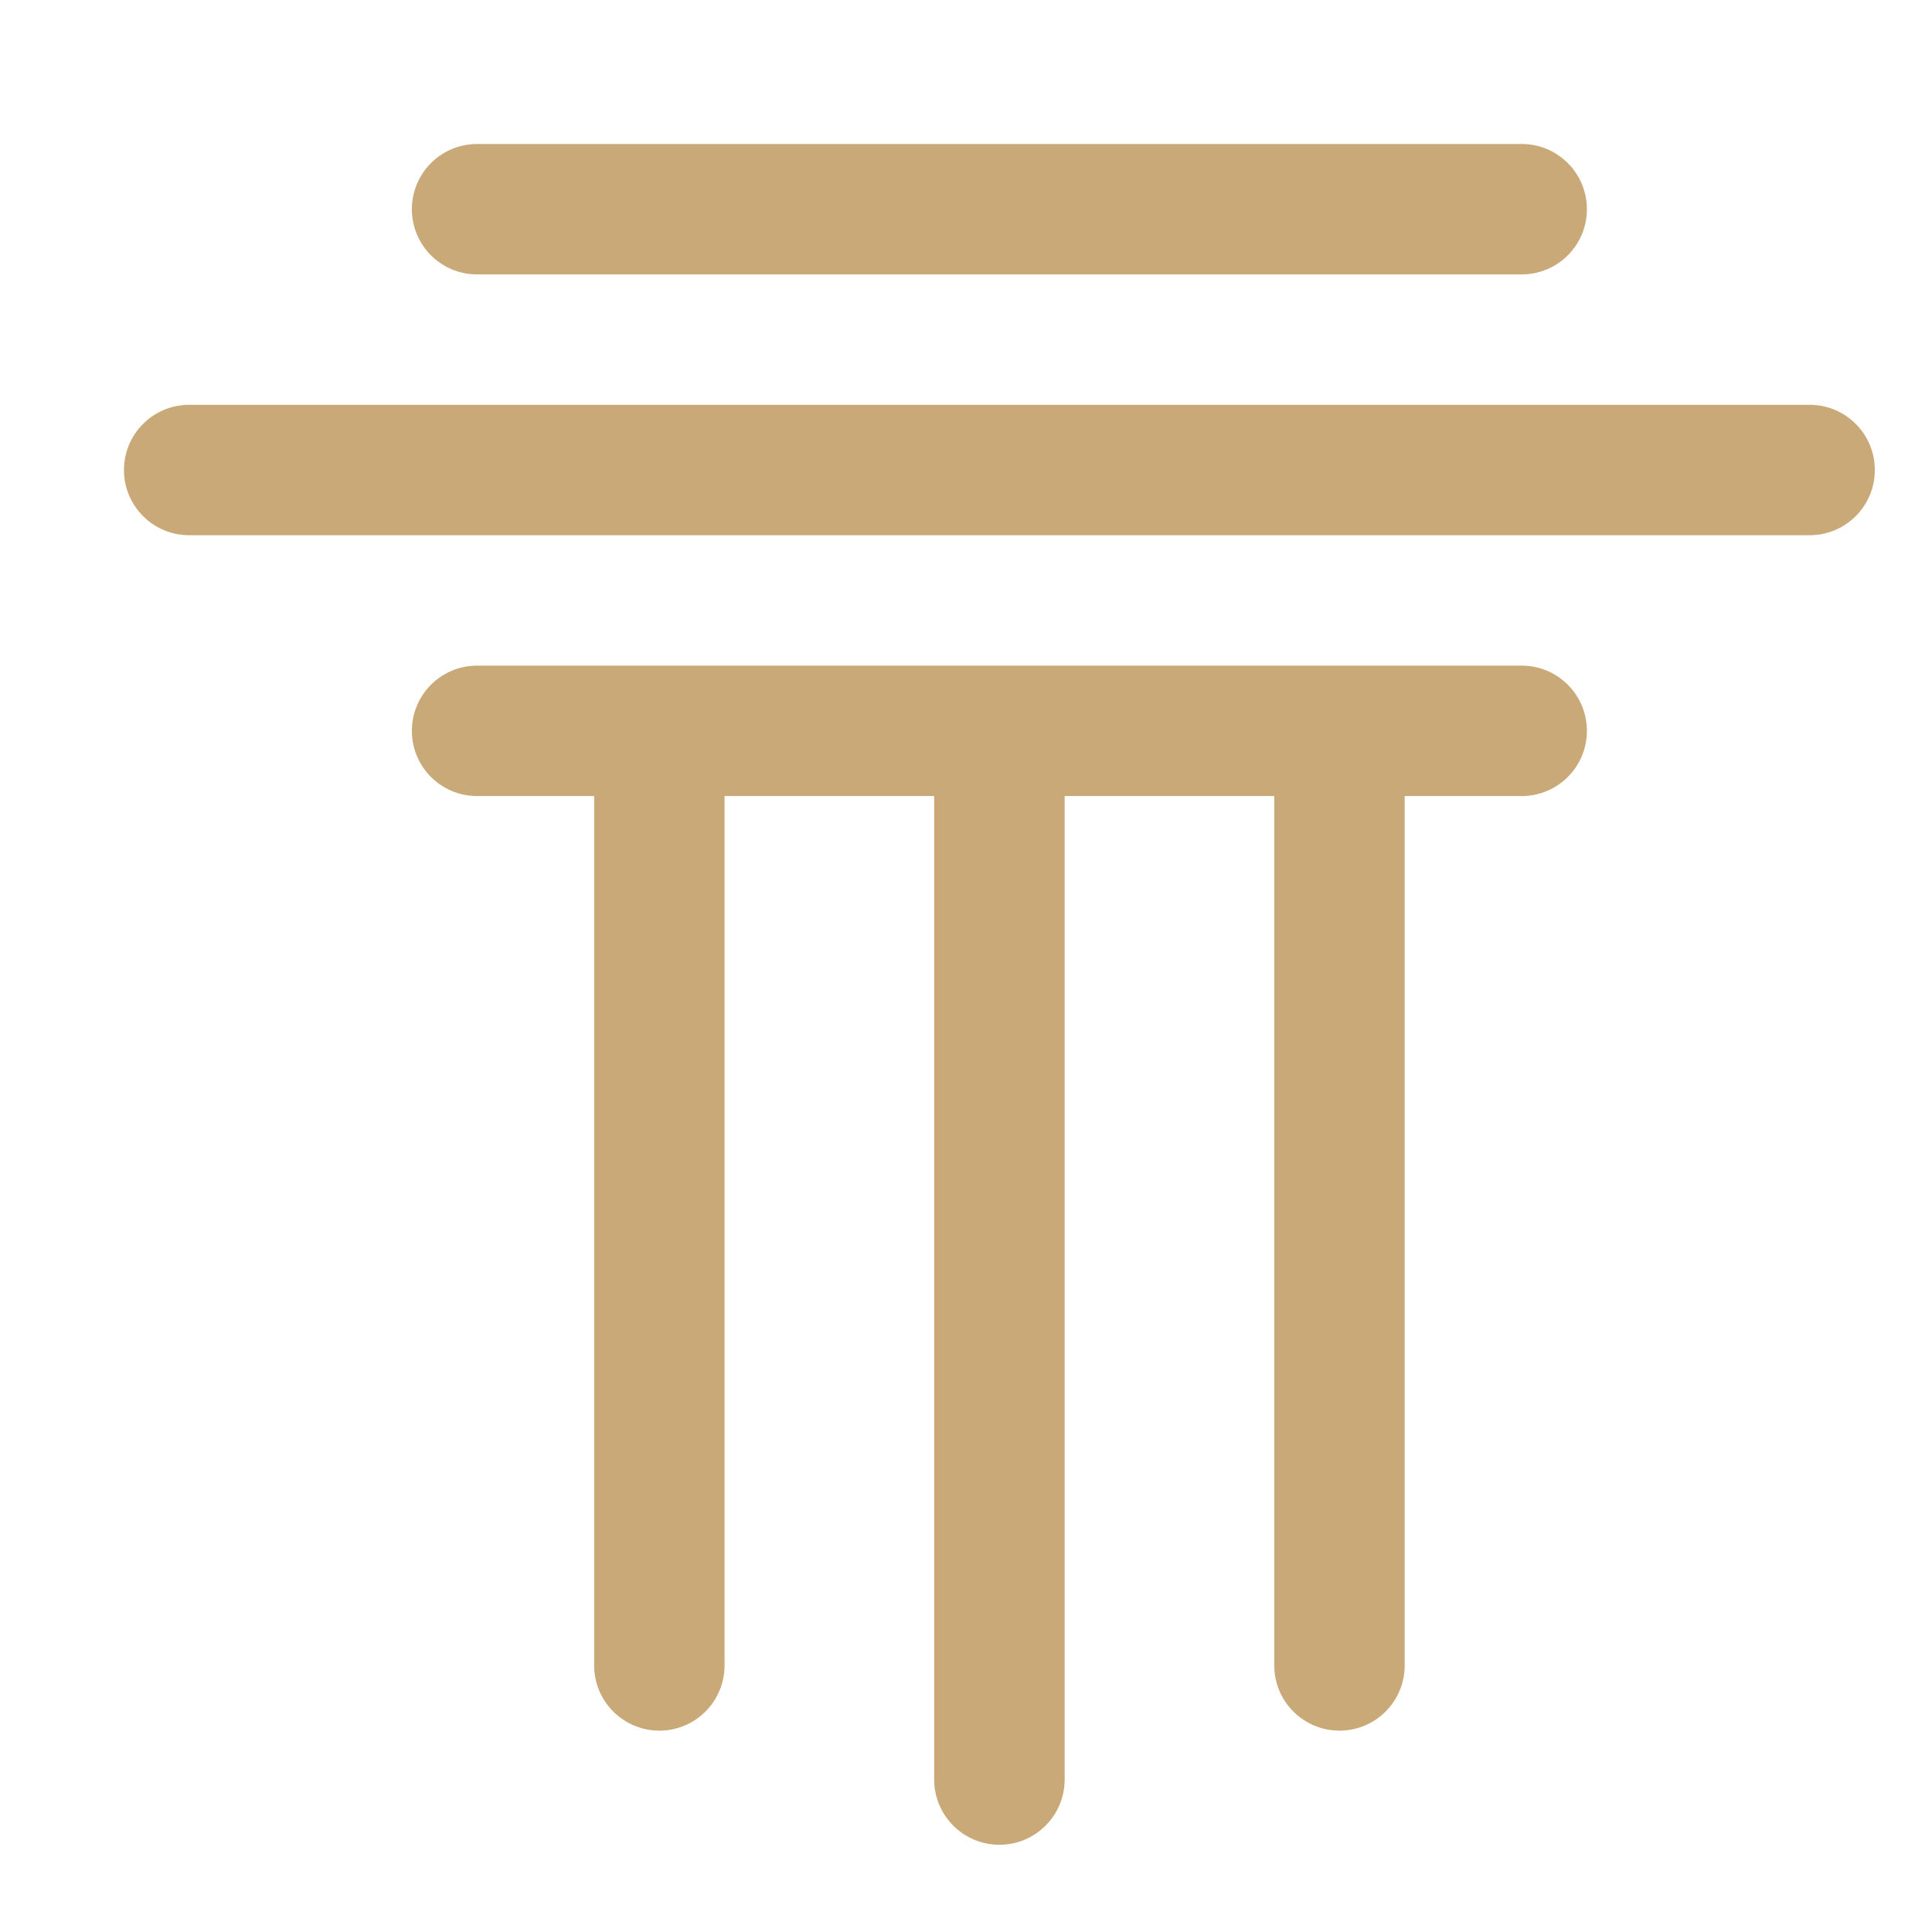 <svg width="32" height="32" viewBox="0 0 32 32" fill="none" xmlns="http://www.w3.org/2000/svg">
<path fill-rule="evenodd" clip-rule="evenodd" d="M6.822 12.105C6.822 11.509 7.305 11.025 7.902 11.025L25.204 11.025C25.801 11.025 26.284 11.509 26.284 12.105C26.284 12.702 25.801 13.185 25.204 13.185L7.902 13.185C7.305 13.185 6.822 12.702 6.822 12.105Z" fill="#C9A977"/>
<path fill-rule="evenodd" clip-rule="evenodd" d="M16.553 30.555C15.957 30.555 15.473 30.071 15.473 29.475L15.473 12.172C15.473 11.576 15.957 11.092 16.553 11.092C17.15 11.092 17.634 11.576 17.634 12.172V29.475C17.634 30.071 17.15 30.555 16.553 30.555Z" fill="#C9A977"/>
<path fill-rule="evenodd" clip-rule="evenodd" d="M22.186 28.665C21.589 28.665 21.106 28.181 21.106 27.585V12.172C21.106 11.576 21.589 11.092 22.186 11.092C22.782 11.092 23.266 11.576 23.266 12.172V27.585C23.266 28.181 22.782 28.665 22.186 28.665Z" fill="#C9A977"/>
<path fill-rule="evenodd" clip-rule="evenodd" d="M10.921 28.665C10.325 28.665 9.841 28.181 9.841 27.585L9.841 12.172C9.841 11.576 10.325 11.092 10.921 11.092C11.517 11.092 12.001 11.576 12.001 12.172L12.001 27.585C12.001 28.181 11.517 28.665 10.921 28.665Z" fill="#C9A977"/>
<path fill-rule="evenodd" clip-rule="evenodd" d="M2.053 7.785C2.053 7.188 2.537 6.705 3.133 6.705L29.973 6.705C30.57 6.705 31.053 7.188 31.053 7.785C31.053 8.381 30.57 8.865 29.973 8.865L3.133 8.865C2.537 8.865 2.053 8.381 2.053 7.785Z" fill="#C9A977"/>
<path fill-rule="evenodd" clip-rule="evenodd" d="M6.822 3.465C6.822 2.869 7.305 2.385 7.902 2.385L25.204 2.385C25.801 2.385 26.284 2.869 26.284 3.465C26.284 4.062 25.801 4.545 25.204 4.545L7.902 4.545C7.305 4.545 6.822 4.062 6.822 3.465Z" fill="#C9A977"/>
</svg>
